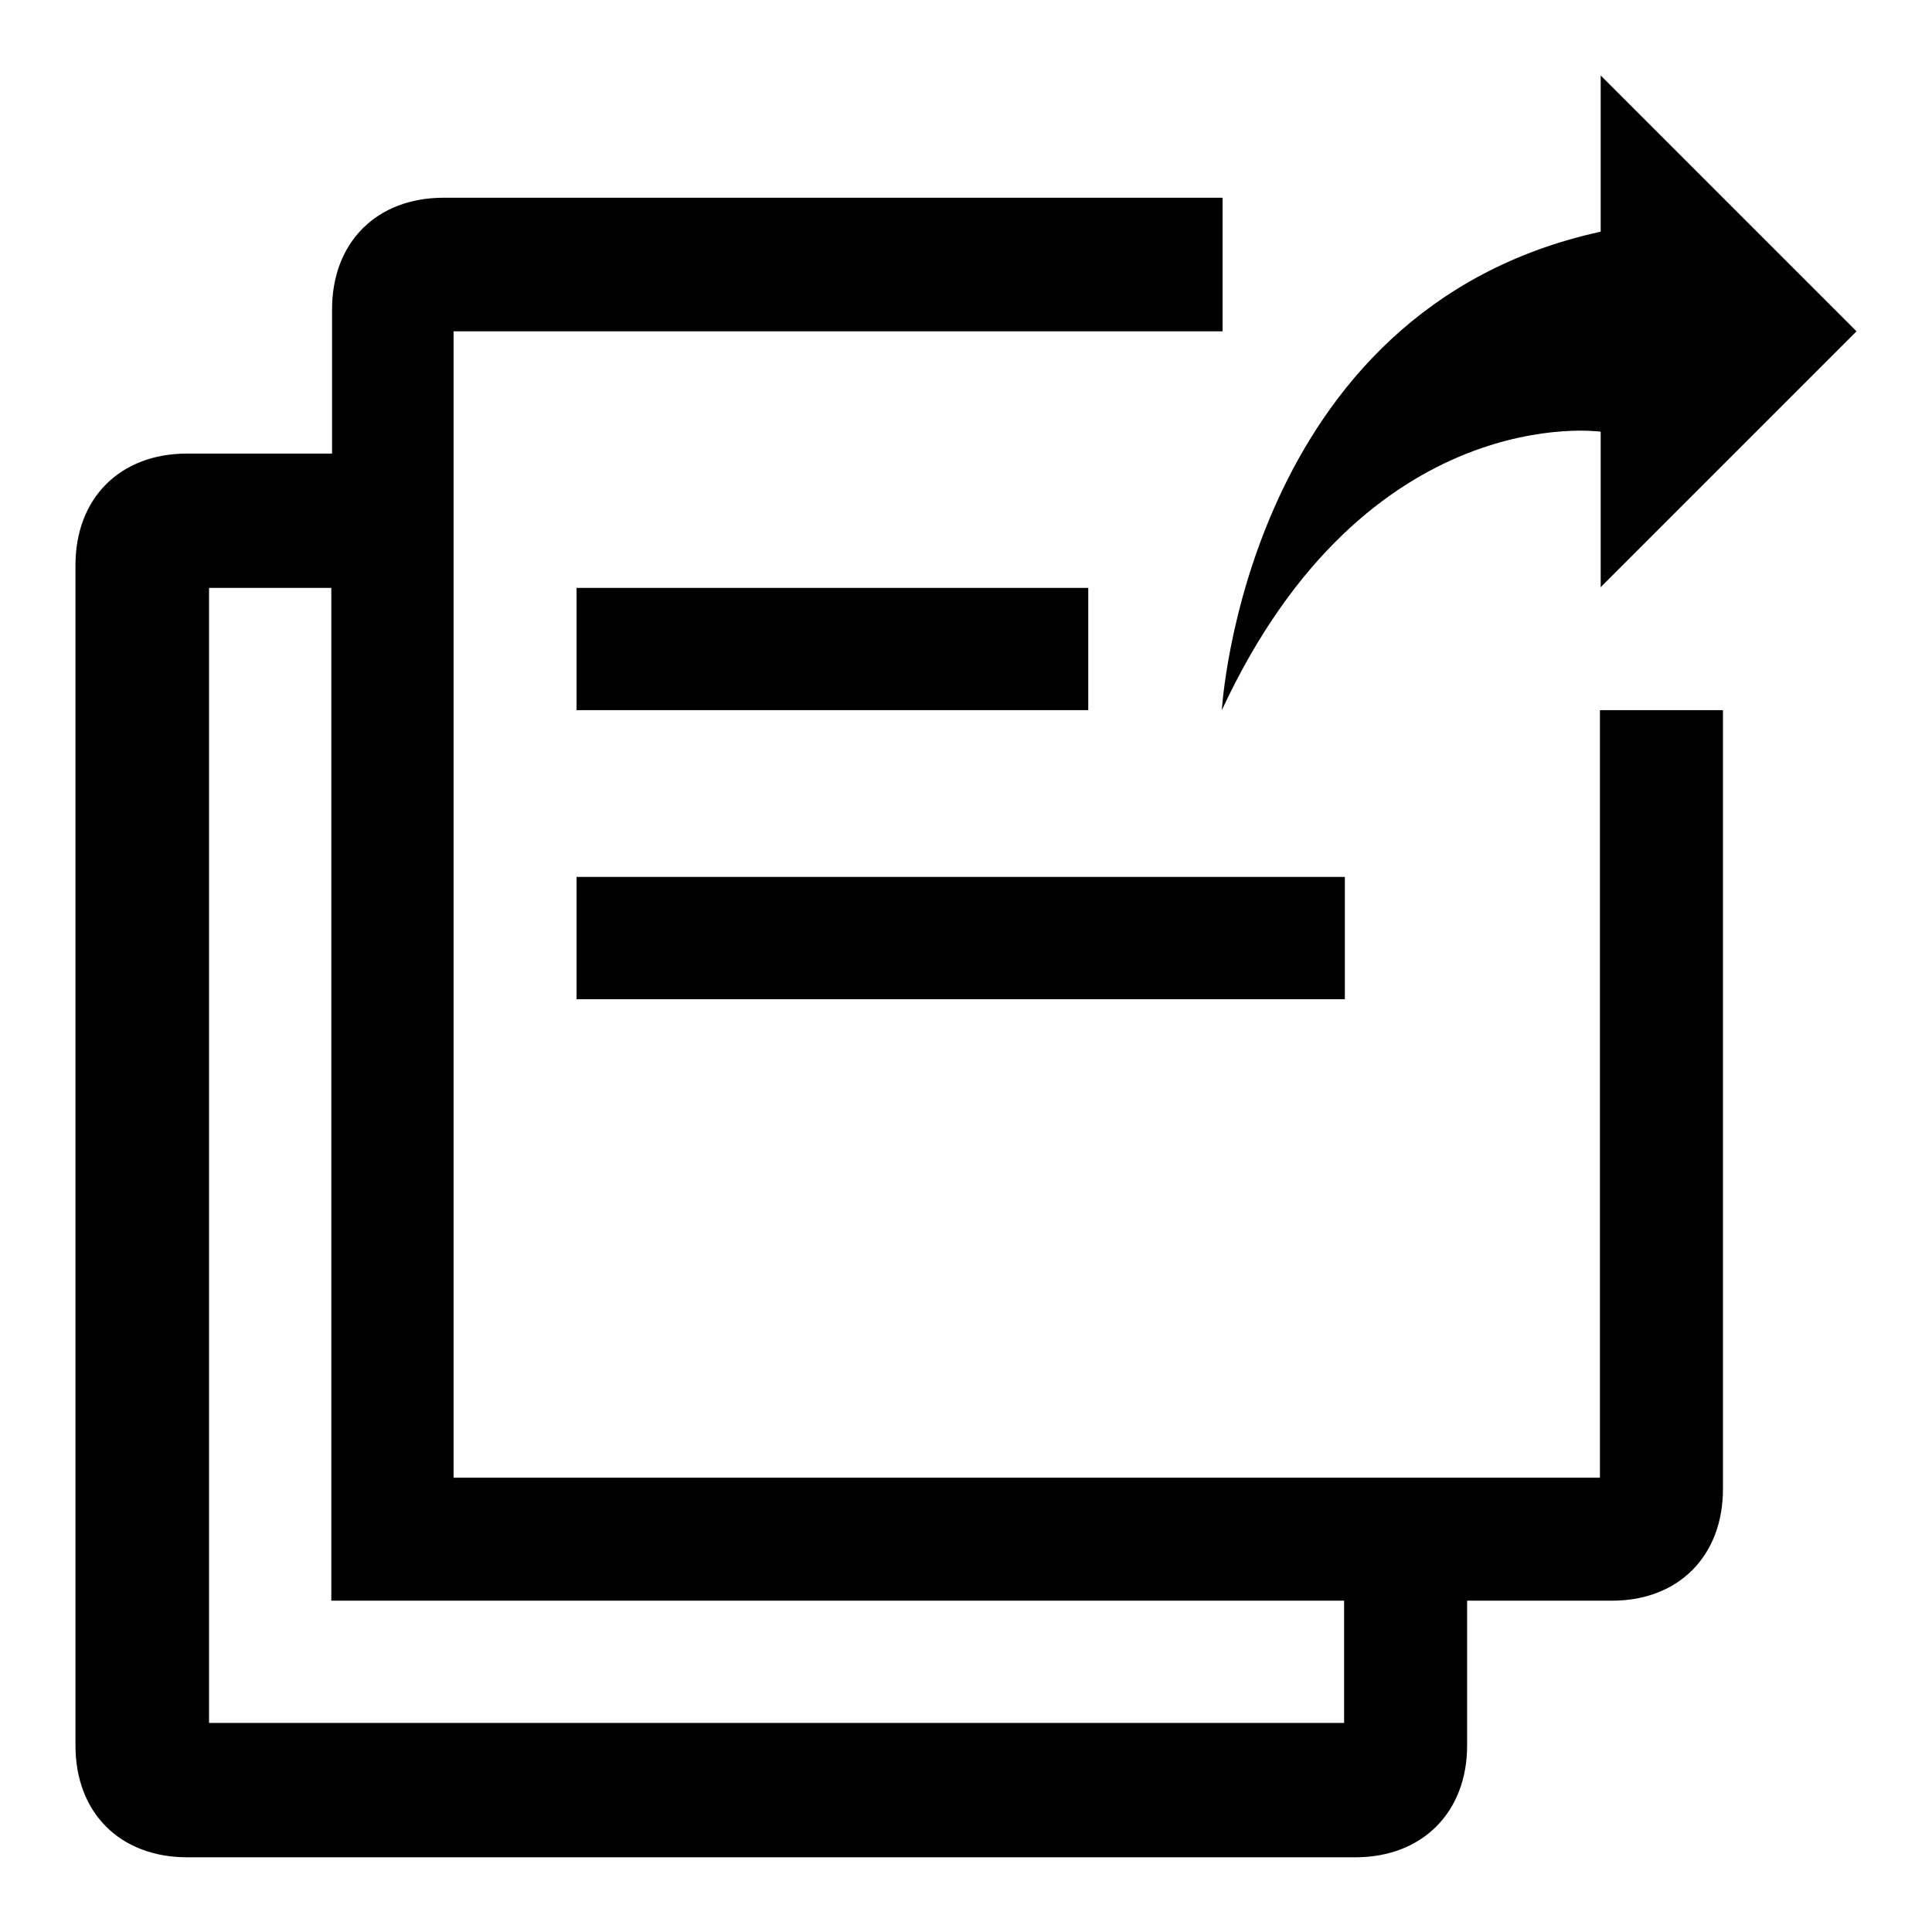 <?xml version="1.0" encoding="utf-8"?>
<!-- Svg Vector Icons : http://www.onlinewebfonts.com/icon -->
<!DOCTYPE svg PUBLIC "-//W3C//DTD SVG 1.1//EN" "http://www.w3.org/Graphics/SVG/1.1/DTD/svg11.dtd">
<svg version="1.1" xmlns="http://www.w3.org/2000/svg" xmlns:xlink="http://www.w3.org/1999/xlink" x="0px" y="0px" viewBox="0 0 256 256" enable-background="new 0 0 256 256" xml:space="preserve">
<g> <path fill="#000000" d="M161.9,94.1c0,0,3-53.1,50.2-63.4V10L246,43.9l-33.9,33.9V57.2C212.1,57.2,181.1,52.8,161.9,94.1 L161.9,94.1z M76.4,77.9h67.8v16.2H76.4V77.9z M76.4,116.2h101.8v16.2H76.4V116.2z M228.3,94.1v103.2c0,8.9-5.9,14.8-14.7,14.8 h-19.2v19.2c0,8.8-5.9,14.8-14.8,14.8H24.8c-8.9,0-14.8-5.9-14.8-14.8V74.9c0-8.9,5.9-14.8,14.8-14.8h19.2V41 c0-8.9,5.9-14.8,14.8-14.8h103.2v17.7H60.1v151.9h151.9V94.1H228.3L228.3,94.1z M26.2,228.3h151.9v-16.2H43.9V77.9H27.7v150.4H26.2 z"/></g>
</svg>
